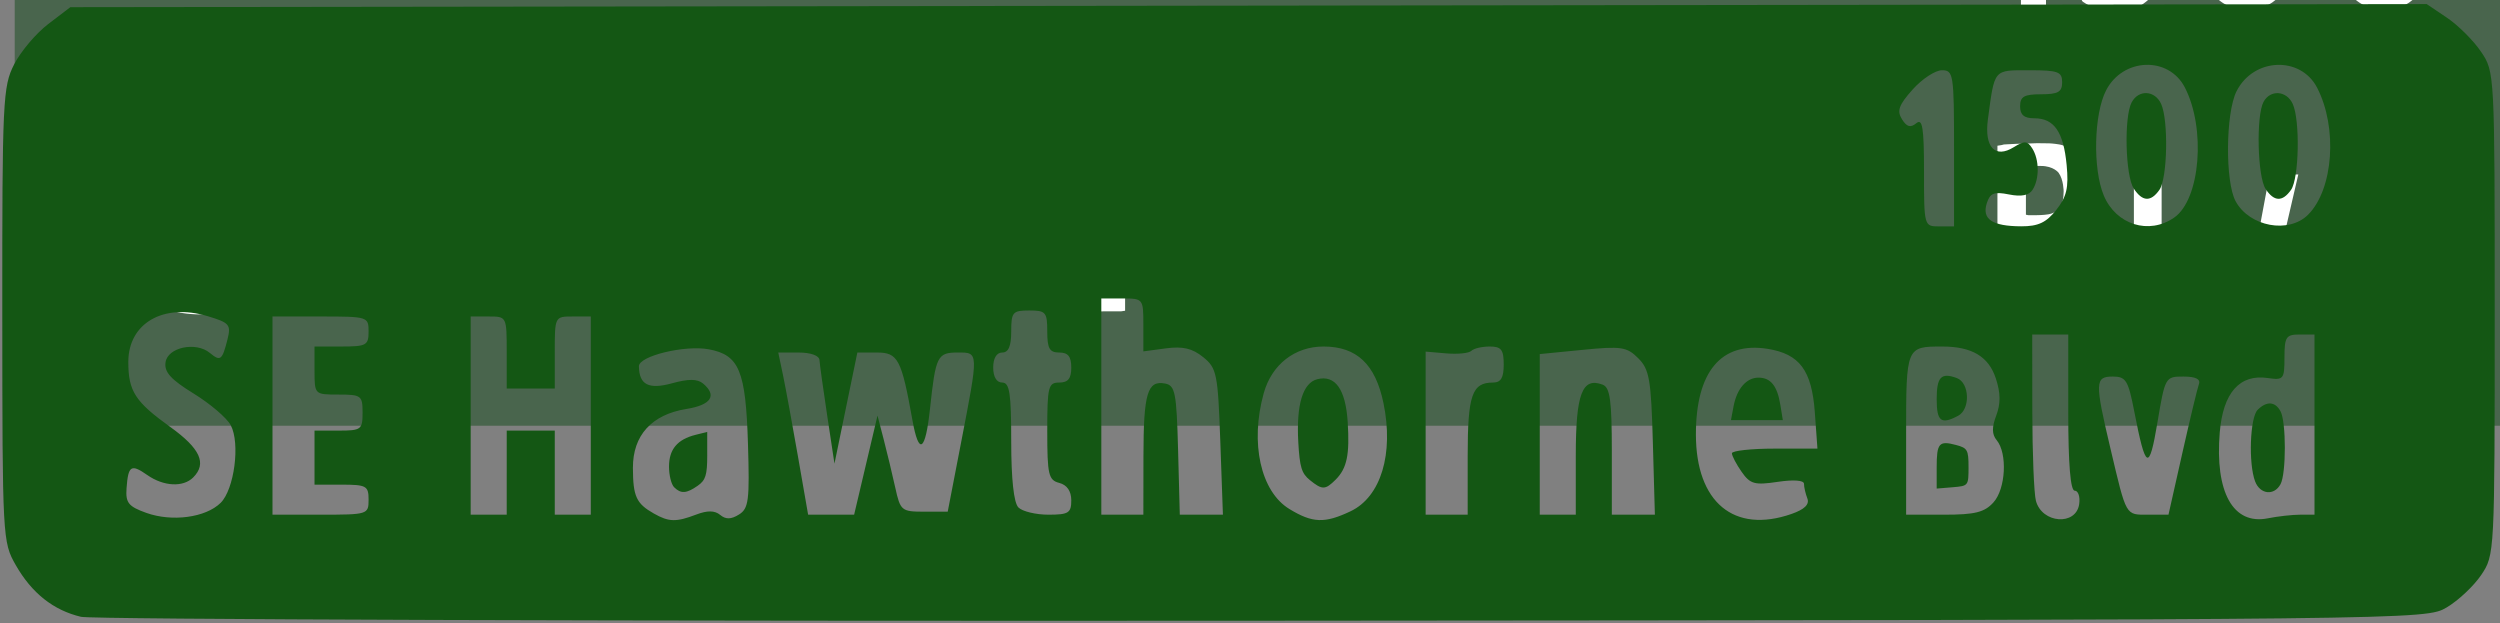 <svg xmlns="http://www.w3.org/2000/svg" viewBox="0 0 416.25 103.75"><rect x="0" y="0" width="416.25" height="103.75" fill="#808080" stroke="none"/><defs><clipPath id="a" clipPathUnits="userSpaceOnUse"><path d="M400 400h5320v7120H400V400z"/></clipPath></defs><g clip-path="url(#a)" transform="matrix(.13 0 0 -.13 -61.25 924.98)"><path d="M620 7400h3070c71.8 0 130-71.8 130-130v-570c0-71.8-58.2-130-130-130H620c-58.203 0-130 58.2-130 130v570c0 58.2 71.797 130 130 130" fill-rule="evenodd" fill="#49654d"/><path d="M665.74 6766s0 1.56.586 3.9c0 0 .586 2.34 2.926 2.34 0 0 2.34 0 4.289-2.15 0 0 1.949-2.14 3.902-3.31 0 0 11.309-7.41 21.84-12.28 0 0 10.528-4.88 24.18-4.88 0 0 16.379 0 26.715 9.95 0 0 10.336 9.94 10.336 26.71 0 0 0 12.87-6.242 22.23 0 0-6.239 9.36-15.598 16.38 0 0-9.363 7.02-20.281 12.48 0 0-10.922 5.46-20.282 10.92l-1.558 1.56s-8.973 7.02-15.406 13.26c0 0-6.434 6.24-10.532 13.26 0 0-4.093 7.02-5.847 15.6 0 0-1.754 8.58-1.754 20.67 0 0 0 14.04 3.508 27.69 0 0 1.171 3.51 3.902 7.41 0 0 2.726 3.9 5.066 7.02 0 0 10.141 14.43 25.547 20.86 0 0 15.406 6.44 32.953 6.44 0 0 26.133 0 50.313-12.87 0 0 1.949-.78 5.461-2.92 0 0 3.508-2.15 3.508-2.54v-3.51l-8.969-31.59s-.391-.39-.586-.97c0 0-.195-.59-.586-.98h-.777s-1.563 1.17-6.047 4.29c0 0-4.485 3.12-5.657 3.9 0 0-4.679 3.12-10.918 6.63 0 0-6.242 3.51-11.699 3.51h-19.89s-5.852 0-10.141-3.12c0 0-4.289-3.12-7.41-7.6 0 0-3.121-4.49-4.68-9.95 0 0-1.558-5.46-1.558-10.14 0 0 0-10.53 6.043-17.55 0 0 6.046-7.02 14.234-12.48 0 0 2.34-1.17 7.801-4.29 0 0 5.461-3.12 11.894-6.83 0 0 6.438-3.7 12.09-6.82 0 0 5.656-3.12 7.996-4.29 0 0 4.68-3.12 9.945-7.21 0 0 5.266-4.1 8.774-8.39 0 0 1.562-1.95 4.68-6.04 0 0 3.121-4.1 3.511-4.88 0 0 .391-.78 2.34-4.49 0 0 1.949-3.7 2.34-4.48l.781-.78s5.457-15.99 5.457-32.76c0 0 0-38.22-18.523-59.28 0 0-18.524-21.06-58.695-21.06 0 0-17.161 0-32.176 4.29 0 0-15.016 4.29-29.832 12.09 0 0-.782.39-2.149 1.17 0 0-1.363.78-2.535 1.56 0 0-1.558.78-2.726 1.56v4.68L665.74 6766M859.18 6977.8h116.61v-37.44h-72.148v-67.86h65.129v-39h-65.129v-79.56h74.879v-37.44h-119.34v261.3M1117 6977.8h44.07v-101.4h67.86v101.4h42.9v-261.3h-42.9v117.39h-67.86V6716.5H1117v261.3M1334.2 6775.4s0 11.31 1.95 20.28c0 0 1.95 8.97 7.41 19.11 0 0 1.56 1.17 1.56 3.9 0 0 9.36 10.92 19.7 17.74 0 0 10.33 6.83 21.64 10.93 0 0 11.31 4.09 24.18 5.84 0 0 12.87 1.76 26.91 2.54v11.7s0 4.29-.19 9.56c0 0-.2 5.26-1.76 9.94 0 0-1.56 4.68-4.68 7.99 0 0-3.12 3.32-8.97 4.1h-9.36s-12.09 0-22.62-2.73c0 0-10.53-2.73-21.45-7.41 0 0-1.17-.39-3.32-1.37 0 0-2.14-.97-4.29-2.14 0 0-2.14-1.17-4.09-1.95 0 0-1.95-.78-2.34-.78h-.39l-8.19 26.13s-.78 1.17-.78 2.53v5.66s.78.39 2.73.98c0 0 1.95.58 2.73.97 0 0 17.16 6.63 32.76 10.53 0 0 15.6 3.9 34.32 3.9 0 0 24.18 0 39.39-8.58 0 0 15.21-8.58 21.84-33.15 0 0 .39-.39.59-1.95 0 0 .19-1.56.58-2.34 0 0 0-1.95.39-4.68l.78-5.46s.39-2.73.59-4.88l.19-2.14v-124.8s0-3.12 2.92-6.24c0 0 2.93-3.12 4.88-4.68v-.78s0-1.95-1.95-2.73c0 0-.78-.78-3.12-2.53 0 0-2.34-1.76-5.26-3.91 0 0-2.93-2.14-5.46-4.09 0 0-2.54-1.95-3.32-2.34 0 0-1.56-1.17-3.7-2.92 0 0-2.15-1.76-4.1-1.76 0 0-8.58 0-14.82 7.61 0 0-6.24 7.6-7.02 15.4 0 0-11.7-12.48-24.38-18.52 0 0-12.67-6.05-29.83-6.05 0 0-14.43 0-24.57 5.07 0 0-10.14 5.07-16.38 13.65 0 0-6.24 8.58-8.97 20.28 0 0-2.73 11.7-2.73 24.57zm42.51 2.34s0-6.63.97-12.87c0 0 .98-6.24 3.52-11.31 0 0 2.53-5.07 7.41-8 0 0 4.87-2.92 12.67-2.92 0 0 13.26 0 20.67 5.85 0 0 7.41 5.85 15.6 14.82v62.79s-12.48 0-23.6-2.34c0 0-11.11-2.34-19.3-7.99 0 0-8.19-5.66-13.06-14.82 0 0-4.88-9.17-4.88-23.21M1531.9 6930.2h44.07l23.79-168.09 37.83 168.09h43.29l38.61-167.31 23.79 167.31h44.07l-39.39-213.72h-53.04l-35.49 150.93-35.88-150.93h-53.04l-38.61 213.72M1816.2 6892.4v36.27h23.01V6986h41.73v-57.33h31.2v-36.27h-30.81v-124.41s0-6.63 3.12-9.75c0 0 3.12-3.12 7.6-4.49 0 0 4.49-1.36 9.95-1.55 0 0 5.46-.2 10.14-.59v-34.32s-1.17-.39-2.73-.39c0 0-1.17-.39-2.34-.39h-19.5s-7.02 0-12.29-.2c0 0-5.26-.19-11.89.98 0 0-7.8 1.56-12.68 6.43 0 0-4.87 4.88-7.8 11.32 0 0-2.92 6.43-4.09 13.84 0 0-1.17 7.41-1.17 13.65v129.87h-21.45M2007.7 7000v-85.41s8.97 11.31 20.47 15.8c0 0 11.51 4.48 25.55 4.48 0 0 13.65 0 25.74-4.68 0 0 12.09-4.68 19.5-17.16 0 0 1.95-3.12 3.31-6.82 0 0 1.37-3.71 3.32-6.83 0 0 0-1.17.58-4.68 0 0 .59-3.51 1.18-7.61 0 0 .58-4.09 1.17-7.6 0 0 .58-3.51.58-5.07 0 0 .39-1.56.58-5.26 0 0 .2-3.71.2-4.49v-148.2h-43.29v148.98s0 12.48-7.02 22.43c0 0-7.02 9.94-20.28 9.94 0 0-7.8 0-13.65-3.32 0 0-5.85-3.31-9.75-8.96 0 0-3.9-5.66-6.04-12.49 0 0-2.15-6.82-2.15-13.84v-142.74h-43.29V7000h43.29M2219.5 6717.2s-.78.78-3.12 2.14c0 0-2.34 1.37-5.27 3.13l-5.84 3.5s-2.93 1.76-4.1 2.93c0 0-9.75 8.97-15.79 20.09 0 0-6.05 11.11-9.56 23.59 0 0-3.51 12.48-4.68 25.55 0 0-1.17 13.06-1.17 25.54 0 0 0 20.67 3.12 40.37 0 0 3.12 19.69 13.26 37.63 0 0 3.12 2.34 5.65 6.44 0 0 2.54 4.09 4.88 6.82 0 0 10.92 11.7 25.55 16.18 0 0 14.62 4.49 30.22 4.49 0 0 17.94 0 29.83-5.07 0 0 11.9-5.07 25.55-15.6 0 0 1.56-4.29 4.88-7.41 0 0 3.31-3.12 5.26-6.63 0 0 8.97-17.94 12.87-37.24 0 0 3.9-19.31 3.9-39.59 0 0 0-20.28-3.9-40.36 0 0-3.9-20.09-13.45-36.08 0 0-9.56-15.99-25.55-25.94 0 0-15.99-9.94-39.78-9.94 0 0-8.97 0-16.38 1.37 0 0-7.41 1.36-16.38 4.09zm-4.68 107.64s0-10.14.59-23.21c0 0 .58-13.06 3.89-24.95 0 0 3.32-11.9 10.93-20.09 0 0 7.6-8.19 21.64-8.19 0 0 11.7 0 18.92 6.05 0 0 7.21 6.04 11.5 16.96 0 0 1.56 3.12 1.95 6.24 0 0 .39 3.12 1.95 6.24 0 0 0 1.17.39 4.68 0 0 .39 3.51.97 7.22 0 0 .59 3.7.98 7.21 0 0 .39 3.51.39 4.68v15.21s0 9.75-.39 23.2c0 0-.39 13.46-3.9 25.36 0 0-3.51 11.89-11.11 20.27 0 0-7.61 8.39-22.04 8.39 0 0-13.65 0-21.06-8.19 0 0-7.41-8.19-10.92-19.89 0 0-3.51-11.7-4.09-24.57 0 0-.59-12.87-.59-22.62M2434.8 6929.8l1.95-20.67h.78s3.12 5.46 7.02 9.55c0 0 3.9 4.1 8.58 8.39 0 0 2.73 2.73 7.6 4.48 0 0 4.88 1.76 8.39 1.76 0 0 1.17 0 4.1.19 0 0 2.92.2 6.04.39 0 0 3.12.2 5.85.2h3.9v-40.56s-6.24 0-13.65-.58c0 0-7.41-.59-14.43-2.74 0 0-7.02-2.14-12.29-6.43 0 0-5.26-4.29-7.21-11.7 0 0-.78-3.12-2.14-7.8 0 0-1.37-4.68-1.37-5.07v-142.74h-42.9v213.33h39.78M2580.6 6930.2l3.12-19.11s.39.78 1.36 2.53c0 0 .98 1.76 1.37 2.15 0 0 10.14 11.31 20.08 15.21 0 0 9.95 3.9 24.77 3.9 0 0 28.86 0 41.14-14.62 0 0 12.29-14.63 15.41-42.71 0 0 .39-1.95.59-5.85 0 0 .19-3.9.58-8.19 0 0 .39-4.29.58-7.8 0 0 .2-3.51.2-4.68v-134.55h-45.24v153.27s0 .78-1.17 5.46c0 0-1.17 4.68-1.95 7.02 0 0-2.34 7.8-8.97 11.51 0 0-6.63 3.7-14.43 3.7 0 0-8.58 0-14.82-3.51 0 0-6.24-3.51-10.33-9.17 0 0-4.1-5.65-6.05-13.06 0 0-1.95-7.41-1.95-15.21v-140.01h-43.29v213.72h39M2786.2 6725.4s-14.43 12.48-21.06 26.52c0 0-6.63 14.04-12.09 31.59 0 0-.78 9.75-1.75 19.89 0 0-.98 10.14-.98 20.28 0 0 0 13.26 1.37 26.91 0 0 1.36 13.65 5.45 26.52 0 0 4.1 12.87 10.93 24.37 0 0 6.82 11.51 18.13 20.48 0 0 6.24 2.73 11.51 5.07 0 0 5.26 2.34 10.33 4.09 0 0 5.07 1.76 10.72 2.54 0 0 5.66.78 13.46.78 0 0 23.4 0 38.02-9.36 0 0 14.63-9.36 22.82-24.57 0 0 8.19-15.21 10.92-34.51 0 0 2.73-19.31 2.73-39.2v-12.48l-.78-5.07h-109.59v-3.51s0-2.34-.2-5.26c0 0-.19-2.93-.19-5.27v-3.51s.39-8.97 3.31-16.97c0 0 2.93-7.99 8.2-14.23 0 0 5.26-6.24 12.48-9.95 0 0 7.21-3.7 16.18-3.7 0 0 12.48 0 23.79 4.49 0 0 11.31 4.48 21.45 11.5h.39s1.17 0 2.14-1.76c0 0 .98-1.75 1.76-3.89 0 0 .78-2.15 1.36-4.3 0 0 .59-2.14.59-2.92 0 0 1.17-5.07 3.9-11.7 0 0 1.56-3.51 2.73-7.41v-1.17s0-1.17-3.51-3.12c0 0-3.51-1.95-7.8-3.7 0 0-4.29-1.76-8.19-3.32 0 0-3.9-1.56-4.29-2.34 0 0-8.97-2.34-17.94-3.9 0 0-8.97-1.56-18.33-1.56 0 0-16.38 0-32.76 5.46 0 0-4.29 1.56-7.8 3.9 0 0-3.51 2.34-7.41 4.29zm46.02 175.5s-12.09 0-19.5-5.85c0 0-7.41-5.85-11.31-14.82 0 0-3.9-8.97-5.27-19.7 0 0-1.36-10.72-1.36-20.47h71.37s0 8.58-.98 19.31c0 0-.97 10.72-4.48 19.89 0 0-3.51 9.16-10.14 15.4 0 0-6.63 6.24-18.33 6.24M3029.4 6928.6s1.92.32 4.16.64c0 0 2.24.32 4.16.96 0 0 1.6 0 6.08.32 0 0 4.48.32 9.44.48 0 0 4.96.16 9.44.32 0 0 4.48.16 6.08.16h2.08s1.76 0 4 .16c0 0 2.24.16 4.48.16h3.52s7.36 0 12.96-.16c0 0 5.6-.16 12.96-1.44 0 0 4.16-.64 8.48-2.72 0 0 4.32-2.08 7.84-4 0 0 14.4-8.32 19.84-21.12 0 0 5.44-12.8 5.44-28.16v-10.88s-1.6-11.2-7.36-20.8c0 0-5.76-9.6-16.96-14.08v-.64s8.64-2.56 14.72-7.84c0 0 6.08-5.28 9.6-12.32 0 0 3.52-7.04 5.12-15.36 0 0 1.6-8.32 1.6-16.64v-9.76s0-4-1.6-10.08c0 0 0-.32-.32-.8 0 0-.32-.48-.32-.8 0 0-2.56-7.68-5.44-13.28 0 0-2.88-5.6-6.88-9.76 0 0-4-4.16-9.6-7.2 0 0-5.6-3.04-13.6-5.28 0 0-1.92-.64-5.28-1.44 0 0-3.36-.8-3.68-.8h-80.96v212.16zm36.48-183.36s.96-.32 1.92-.32c0 0 .96-.32 3.2-.32h11.84s10.56 0 17.6.96c0 0 7.04.96 11.36 4.48 0 0 4.32 3.52 6.24 9.92 0 0 1.92 6.4 1.92 17.6 0 0 0 19.52-7.84 27.04 0 0-7.84 7.52-26.72 7.52h-9.28s-3.84 0-10.24-.64v-66.24zm0 95.04s.64-.32 1.6-.32c0 0 .64-.32 1.44-.32H3079.64s8.64 0 15.2 1.12c0 0 6.56 1.12 10.88 4.48 0 0 4.32 3.36 6.4 9.28 0 0 2.08 5.92 2.08 15.52 0 0 0 15.04-6.4 23.84 0 0-6.4 8.8-22.72 8.8h-3.52s-.96 0-3.2-.32c0 0-2.24-.32-4.8-.48 0 0-2.56-.16-4.64-.48 0 0-2.08-.32-3.04-.32v-60.8M3239.7 6948.8v-195.2s0-3.52 2.24-5.28c0 0 2.24-1.76 5.28-2.56 0 0 3.04-.8 6.24-.96 0 0 3.2-.16 5.44-.16v-29.12s0-.32-4-.96c0 0-4-.64-6.56-.64h-8.96s-6.08 0-11.2.32c0 0-5.12.32-10.56 1.92 0 0-6.08 2.24-9.76 9.6 0 0-3.68 7.36-3.68 13.44v209.6h35.52M3284.5 6891.8h37.44l27.84-146.88.64-.64 27.52 147.52h36.8l-40.64-175.36h-47.68l-41.92 175.36M3481.3 6716.5s-.32 0-.48.32c0 0-.16.32-.48.32 0 0-10.56 7.36-16.96 17.44 0 0-6.4 10.08-10.08 21.44 0 0-3.68 11.36-4.8 23.84 0 0-1.12 12.48-1.12 24.64 0 0 0 14.4 2.08 30.24 0 0 2.08 15.84 8.16 29.28 0 0 6.08 13.44 17.12 22.08 0 0 11.04 8.64 28.96 8.64 0 0 10.56 0 18.4-4 0 0 7.84-4 14.56-12.32v70.72h36.16V6716.5h-32l-1.6 18.56-.64-.64s-7.36-10.56-15.36-16.48c0 0-8-5.92-20.8-5.92 0 0-5.76 0-10.72 1.12 0 0-4.96 1.12-10.4 3.36zm2.88 88.64s0-6.4.32-17.28c0 0 .32-10.88 2.88-21.44 0 0 2.56-10.56 7.84-18.4 0 0 5.28-7.84 15.52-7.84 0 0 6.08 0 10.72 2.72 0 0 4.64 2.72 8 7.04 0 0 3.36 4.32 5.12 9.92 0 0 1.76 5.6 1.76 11.04v69.44s0 10.56-7.2 18.4c0 0-7.2 7.84-17.76 7.84 0 0-10.56 0-16.16-6.88 0 0-5.6-6.88-8-16.64 0 0-2.4-9.76-2.72-20.32 0 0-.32-10.56-.32-17.6M3059.5 7258.4s-6-5.7-12-12.45c0 0-6-6.75-12-13.05l-15.6 23.1 45 48.3h26.7v-201h-32.1v155.1M3137.5 7114.7s0 .9 1.5 5.25c0 0 1.5 4.35 3.6 9.15 0 0 2.1 4.8 4.05 8.55 0 0 1.95 3.75 2.55 3.75 0 0 .9 0 3.6-2.1 0 0 2.7-2.1 3.6-2.7 0 0 11.1-7.2 24-7.2 0 0 9.3 0 14.7 3.9 0 0 5.4 3.9 8.25 10.2 0 0 2.85 6.3 3.75 13.95 0 0 .9 7.65.9 15.15 0 0 0 6.3-.75 13.8 0 0-.75 7.5-3.3 13.95 0 0-2.55 6.45-7.5 10.65 0 0-4.95 4.2-13.35 4.2 0 0-3.6 0-7.35-1.05 0 0-3.75-1.05-6.75-3.15 0 0-3.9-2.7-6.3-6.45 0 0-2.4-3.75-4.8-7.65 0 0-.3 0-.3-.15 0 0 0-.15-.3-.15l-.3-.3h-.3s-.3 0-1.8 1.2c0 0-1.5 1.2-3.3 2.7 0 0-1.8 1.5-3.45 3 0 0-1.65 1.5-2.25 2.1l-6.9 6.9v.9l11.7 91.8h81.6v-29.7h-53.1s0-1.5-.3-3c0 0-.3-1.5-.9-3l-4.8-32.7v-3.3s8.7 6.9 20.7 6.9c0 0 13.8 0 22.95-5.85 0 0 9.15-5.85 14.55-15.15 0 0 5.4-9.3 7.65-21 0 0 2.25-11.7 2.25-23.4 0 0 0-9.6-.75-18.75 0 0-.75-9.15-4.05-18.15 0 0-1.8-4.2-4.05-8.25 0 0-2.25-4.05-3.75-8.25 0 0-9.6-10.5-20.55-15.75 0 0-10.95-5.25-25.35-5.25 0 0-12.3 0-23.1 2.85 0 0-10.8 2.85-20.7 9.75 0 0-1.5 1.2-1.5 1.8M3298.3 7132.4s-.6 1.2-1.8 4.2c0 0-1.2 3-2.55 6.3 0 0-1.35 3.3-2.55 6.3 0 0-1.2 3-1.5 4.2 0 0-.3.3-.3.6 0 0-.3.3-.3.9 0 0-2.7 12.9-4.2 25.95 0 0-1.5 13.05-1.5 26.55 0 0 0 12.9 1.5 25.35 0 0 1.5 12.45 4.2 25.05 0 0 2.4 3.6 4.05 9.15 0 0 1.65 5.55 3.45 9.45 0 0 7.2 16.2 21.15 24.9 0 0 13.95 8.7 31.05 8.7 0 0 11.1 0 21-3l.6-.6s4.2-2.4 8.1-4.5c0 0 3.9-2.1 7.2-5.4 0 0 9-8.4 14.7-19.05 0 0 5.7-10.65 8.85-22.35 0 0 3.15-11.7 4.2-23.85 0 0 1.05-12.15 1.05-23.85 0 0 0-12-1.05-25.5 0 0-1.05-13.5-4.65-26.4 0 0-3.6-12.9-10.05-24.3 0 0-6.45-11.4-17.25-18.9 0 0-7.5-5.4-15.6-7.2 0 0-8.1-1.8-17.4-1.8 0 0-13.5 0-24 4.5 0 0-10.5 4.5-19.5 15 0 0-.3.3-1.2 1.65 0 0-.9 1.35-1.95 2.85 0 0-1.05 1.5-1.95 2.85 0 0-.9 1.35-1.2 1.65l-.3.3s-.3 0-.3.3zm24.3 25.8s1.5-2.1 1.95-4.65c0 0 .45-2.55 1.65-4.95 0 0 3.3-7.5 8.85-12.45 0 0 5.55-4.95 13.95-4.95 0 0 7.8 0 13.2 4.35 0 0 5.4 4.35 8.85 10.95 0 0 3.45 6.6 5.1 13.95 0 0 1.65 7.35 2.25 13.65 0 0 0 1.8.3 5.7 0 0 .3 3.9.45 8.25 0 0 .15 4.35.3 8.1 0 0 .15 3.75.15 5.25v5.1s0 8.1-.3 16.05c0 0-.3 7.95-.9 16.35 0 0-.6 5.7-1.8 12 0 0-1.2 6.3-3.75 12 0 0-2.55 5.7-6.45 10.5 0 0-3.9 4.8-9.6 7.2 0 0-.3 0-.6.15 0 0-.3.15-.6.15 0 0-.6 0-.9.3h-11.1s-.3 0-1.05-.15c0 0-.75-.15-1.05-.45l-4.2-2.1s-4.8-2.7-7.95-7.65c0 0-3.15-4.95-5.1-10.8 0 0-1.95-5.85-3-11.85 0 0-1.05-6-1.35-10.8 0 0-.9-8.1-1.2-15.6 0 0-.3-7.5-.3-15.6 0 0 0-12 .75-24 0 0 .75-12 3.45-24M3473.8 7132.4s-.6 1.2-1.8 4.2c0 0-1.2 3-2.55 6.3 0 0-1.35 3.3-2.55 6.3 0 0-1.2 3-1.5 4.2 0 0-.3.3-.3.6 0 0-.3.3-.3.9 0 0-2.7 12.9-4.2 25.95 0 0-1.5 13.05-1.5 26.55 0 0 0 12.9 1.5 25.35 0 0 1.5 12.45 4.2 25.05 0 0 2.4 3.6 4.05 9.15 0 0 1.65 5.55 3.45 9.45 0 0 7.2 16.2 21.15 24.9 0 0 13.95 8.7 31.05 8.7 0 0 11.1 0 21-3l.6-.6s4.2-2.4 8.1-4.5c0 0 3.9-2.1 7.2-5.4 0 0 9-8.4 14.7-19.05 0 0 5.7-10.65 8.85-22.35 0 0 3.15-11.7 4.2-23.85 0 0 1.05-12.15 1.05-23.85 0 0 0-12-1.05-25.5 0 0-1.05-13.5-4.65-26.4 0 0-3.6-12.9-10.05-24.3 0 0-6.45-11.4-17.25-18.9 0 0-7.5-5.4-15.6-7.2 0 0-8.1-1.8-17.4-1.8 0 0-13.5 0-24 4.5 0 0-10.5 4.5-19.5 15 0 0-.3.3-1.2 1.65 0 0-.9 1.35-1.95 2.85 0 0-1.05 1.5-1.95 2.85 0 0-.9 1.35-1.2 1.65l-.3.3s-.3 0-.3.3zm24.3 25.8s1.5-2.1 1.95-4.65c0 0 .45-2.55 1.65-4.95 0 0 3.3-7.5 8.85-12.45 0 0 5.55-4.95 13.95-4.95 0 0 7.8 0 13.2 4.35 0 0 5.4 4.35 8.85 10.95 0 0 3.45 6.6 5.1 13.95 0 0 1.65 7.35 2.25 13.65 0 0 0 1.8.3 5.7 0 0 .3 3.9.45 8.25 0 0 .15 4.35.3 8.1 0 0 .15 3.75.15 5.25v5.1s0 8.1-.3 16.05c0 0-.3 7.95-.9 16.35 0 0-.6 5.7-1.8 12 0 0-1.2 6.3-3.75 12 0 0-2.55 5.7-6.45 10.5 0 0-3.9 4.8-9.6 7.2 0 0-.3 0-.6.15 0 0-.3.15-.6.15 0 0-.6 0-.9.3h-11.1s-.3 0-1.05-.15c0 0-.75-.15-1.05-.45l-4.2-2.1s-4.8-2.7-7.95-7.65c0 0-3.15-4.95-5.1-10.8 0 0-1.95-5.85-3-11.85 0 0-1.05-6-1.35-10.8 0 0-.9-8.1-1.2-15.6 0 0-.3-7.5-.3-15.6 0 0 0-12 .75-24 0 0 .75-12 3.45-24" fill="#fff"/></g><path d="M13.488 102.7c-4.601-1.095-8.192-3.939-10.856-8.598C.43 90.25.398 89.665.382 52.406.366 16.63.472 14.408 2.356 10.714c1.095-2.147 3.648-5.166 5.672-6.71l3.682-2.808L207.88.938 404.05.681l3.385 2.281c1.862 1.255 4.408 3.8 5.659 5.655 2.271 3.37 2.274 3.417 2.274 43.578 0 40.055-.008 40.217-2.254 43.548-1.24 1.84-3.827 4.268-5.75 5.398-3.492 2.052-3.738 2.054-197 2.208-106.42.085-195.02-.208-196.88-.65zm23.237-18.962c2.288-2.236 3.297-9.945 1.693-12.941-.645-1.206-3.42-3.575-6.167-5.265-3.813-2.347-4.922-3.577-4.69-5.204.357-2.505 5.056-3.497 7.388-1.561 1.754 1.455 2.052 1.225 2.926-2.255.617-2.457.34-2.78-3.328-3.879-7.34-2.199-13.182 1.182-13.182 7.63 0 4.87 1.128 6.62 6.975 10.82 5.011 3.6 6.145 6.093 3.825 8.413-1.67 1.67-4.93 1.498-7.642-.402-2.702-1.892-3.18-1.587-3.453 2.204-.175 2.421.317 3.032 3.295 4.098 4.282 1.532 9.862.784 12.36-1.658zm79.196 1.937c1.868-.71 3.083-.693 3.987.057.933.775 1.816.757 3.128-.061 1.622-1.012 1.791-2.346 1.5-11.807-.373-12.156-1.45-14.753-6.505-15.702-3.995-.75-11.673 1.11-11.65 2.823.038 3.091 1.628 3.904 5.53 2.827 2.725-.753 4.199-.742 5.138.037 2.4 1.992 1.368 3.584-2.752 4.242-5.786.926-8.936 4.391-8.917 9.81.017 4.768.554 5.938 3.485 7.6 2.51 1.424 3.692 1.453 7.056.174zm108.95-.549c5.045-2.394 7.227-9.578 5.474-18.023-1.343-6.47-4.459-9.407-9.98-9.407-4.793 0-8.63 3.002-9.96 7.796-2.297 8.266-.505 16.34 4.27 19.253 3.867 2.357 5.873 2.432 10.196.381zm73.405.451c2.178-.76 3.03-1.59 2.65-2.582-.31-.804-.562-1.903-.562-2.442 0-.59-1.74-.718-4.377-.323-3.841.576-4.575.373-6-1.661-.893-1.275-1.623-2.668-1.623-3.095 0-.428 3.204-.778 7.12-.778h7.12l-.436-6.039c-.507-7-2.532-9.723-7.864-10.574-7.732-1.233-11.943 3.8-11.936 14.264.007 11.288 6.35 16.562 15.908 13.23zm47.908-1.641c.176-1.232-.162-2.24-.75-2.24-.705 0-1.07-4.436-1.07-13v-13h-6l.014 12.75c.008 7.013.279 13.738.603 14.946 1.01 3.77 6.682 4.197 7.203.544zm36.805 1.76h2.375v-30h-2.5c-2.231 0-2.5.412-2.5 3.827 0 3.618-.152 3.805-2.788 3.418-4.67-.686-7.44 2.45-7.986 9.043-.83 9.998 2.23 15.47 8.003 14.316 1.661-.332 4.09-.604 5.396-.604zm-321.62-2.5c0-2.296-.367-2.5-4.5-2.5h-4.5v-9h4c3.778 0 4-.166 4-3s-.222-3-4-3c-4 0-4 0-4-4v-4h4.5c4.133 0 4.5-.203 4.5-2.5 0-2.458-.133-2.5-8-2.5h-8v33h8c7.867 0 8-.041 8-2.5zm23-4.5v-7h8v14h6v-33h-3c-3 0-3 0-3 6v6h-8v-6c0-6 0-6-3-6h-3v33h6v-7zm59.79-1.25l1.946-8.25 1.038 4c.57 2.2 1.434 5.8 1.92 8 .845 3.838 1.04 4 4.807 4h3.926l2.223-11.5c2.941-15.214 2.95-15-.543-15-3.406 0-3.688.567-4.624 9.314-.771 7.2-1.86 7.923-2.931 1.947-1.82-10.152-2.402-11.26-5.9-11.26h-3.27l-1.906 9.25-1.905 9.25-1.21-8c-.666-4.4-1.245-8.563-1.286-9.25-.045-.74-1.46-1.25-3.47-1.25h-3.393l.786 3.75c.433 2.062 1.551 8.137 2.486 13.5l1.7 9.75h7.66l1.946-8.25zm34.21 5.867c0-1.543-.706-2.568-2-2.907-1.792-.468-2-1.364-2-8.616 0-7.427.165-8.094 2-8.094 1.467 0 2-.666 2-2.5s-.533-2.5-2-2.5c-1.619 0-2-.666-2-3.5 0-3.222-.238-3.5-3-3.5s-3 .278-3 3.5c0 2.445-.452 3.5-1.5 3.5-.933 0-1.5.945-1.5 2.5s.567 2.5 1.5 2.5c1.231 0 1.5 1.756 1.5 9.8 0 6.29.43 10.23 1.2 11 .66.66 2.91 1.2 5 1.2 3.337 0 3.8-.29 3.8-2.383zm12.015-7.367c.016-10.479.664-12.65 3.604-12.087 1.68.322 1.911 1.508 2.164 11.098l.284 10.738h7.18l-.434-12.136c-.405-11.382-.583-12.259-2.857-14.1-1.799-1.456-3.398-1.833-6.19-1.458l-3.766.505V54.1c0-4.368-.03-4.405-3.5-4.405h-3.5v36h7l.015-9.75zm53.985-.05c0-10.108.72-12.2 4.2-12.2 1.333 0 1.8-.778 1.8-3 0-2.476-.407-3-2.333-3-1.284 0-2.658.324-3.054.72-.396.397-2.271.587-4.167.424l-3.446-.297v27.154h7v-9.8zm18-.077c0-10.274 1.07-13.077 4.487-11.766 1.218.467 1.513 2.633 1.513 11.112v10.53h7.168l-.334-11.974c-.295-10.582-.579-12.22-2.437-14.075-1.899-1.897-2.796-2.032-9.25-1.396l-7.147.704v26.742h6v-9.878zm69.542 7.83c2.05-2.263 2.354-8.168.535-10.36-.802-.966-.821-2.135-.068-4.115.748-1.968.726-3.75-.077-6.183-1.201-3.64-3.987-5.294-8.915-5.294-6.009 0-6.017.019-6.017 14.607v13.393h6.345c5.123 0 6.702-.395 8.197-2.047zm31.447-8.203c1.268-5.637 2.512-10.812 2.765-11.5.304-.827-.57-1.25-2.582-1.25-3.01 0-3.055.079-4.32 7.607-1.392 8.282-1.96 8.01-3.877-1.857-.994-5.115-1.385-5.75-3.546-5.75-3 0-3.03.903-.404 12 2.7 11.412 2.464 11 6.285 11h3.373l2.306-10.25zm-38.01-50.75c0-12.364-.099-13-2.014-13-1.108 0-3.304 1.443-4.88 3.207-2.305 2.58-2.652 3.547-1.777 4.95.804 1.285 1.427 1.46 2.38.67 1.039-.862 1.291.711 1.291 8.05 0 9.065.016 9.123 2.5 9.123h2.5v-13zm17.026 10.25c1.735-2.198 2.081-3.696 1.723-7.467-.526-5.53-2.08-7.783-5.371-7.783-1.711 0-2.378-.56-2.378-2 0-1.619.667-2 3.5-2s3.5-.38 3.5-2c0-1.756-.666-2-5.48-2-6.002 0-5.75-.3-6.882 8.188-.617 4.626 1.187 6.558 4.314 4.62 1.774-1.1 2.26-1.07 3.063.192 1.196 1.88 1.228 5.068.07 6.895-.597.945-1.867 1.199-3.928.787-2.503-.501-3.163-.238-3.708 1.48-.838 2.639.906 3.803 5.728 3.823 2.83.012 4.179-.619 5.849-2.735zm19.648 1.266c4.333-3.035 5.286-14.825 1.751-21.66-2.702-5.225-10.289-4.948-13.102.478-2.04 3.934-2.246 13.062-.396 17.508 2.035 4.89 7.549 6.615 11.746 3.675zm22.273-.463c4.22-4.22 4.951-14.481 1.506-21.143-2.766-5.35-10.642-4.99-13.43.614-1.807 3.631-1.896 15.048-.143 18.283 2.299 4.24 8.852 5.46 12.067 2.246z" fill="#145714"/><path d="M112.238 81.12c-.467-.467-.849-2.008-.849-3.426 0-2.873 1.39-4.537 4.42-5.293l1.944-.485v3.925c0 3.256-.268 4.114-1.571 5.027-1.888 1.322-2.815 1.381-3.944.252zM218.088 79.93c-1.371-1.11-1.688-2.147-1.922-6.3-.353-6.248.746-9.886 3.172-10.495 2.98-.748 4.708 1.689 5.054 7.13.348 5.455-.125 7.714-2.009 9.598-1.729 1.729-2.233 1.737-4.295.067zM288.638 67.65c.553-2.935 2.151-4.773 4.15-4.773 2.028 0 3.127 1.369 3.64 4.533l.412 2.538h-8.635l.433-2.298zM355.268 31.39c-1.401-2.139-1.637-11.937-.345-14.35 1.157-2.161 3.867-2.018 4.904.26 1.245 2.731 1.056 12.397-.28 14.304-1.441 2.058-2.836 1.989-4.279-.214zM377.218 31.45c-1.347-2.056-1.588-12.155-.345-14.477 1.121-2.095 3.847-1.91 4.867.329 1.245 2.732 1.056 12.398-.28 14.305-1.43 2.043-2.835 1.99-4.242-.157zM375.478 80.16c-1.131-2.976-.86-10.642.422-11.924 1.496-1.496 2.927-1.4 3.813.257.948 1.771.948 10.342 0 12.114-1.057 1.975-3.408 1.727-4.235-.447zM322.458 77.81c0-4.042.383-4.48 3.243-3.716 1.883.504 2.06.821 2.06 3.682 0 3.108-.02 3.133-2.651 3.351l-2.652.22V77.81zM322.458 66.49c0-3.737.738-4.515 3.359-3.541 2.123.79 2.28 5.169.223 6.269-2.841 1.52-3.582.956-3.582-2.728z" fill="#145714"/></svg>